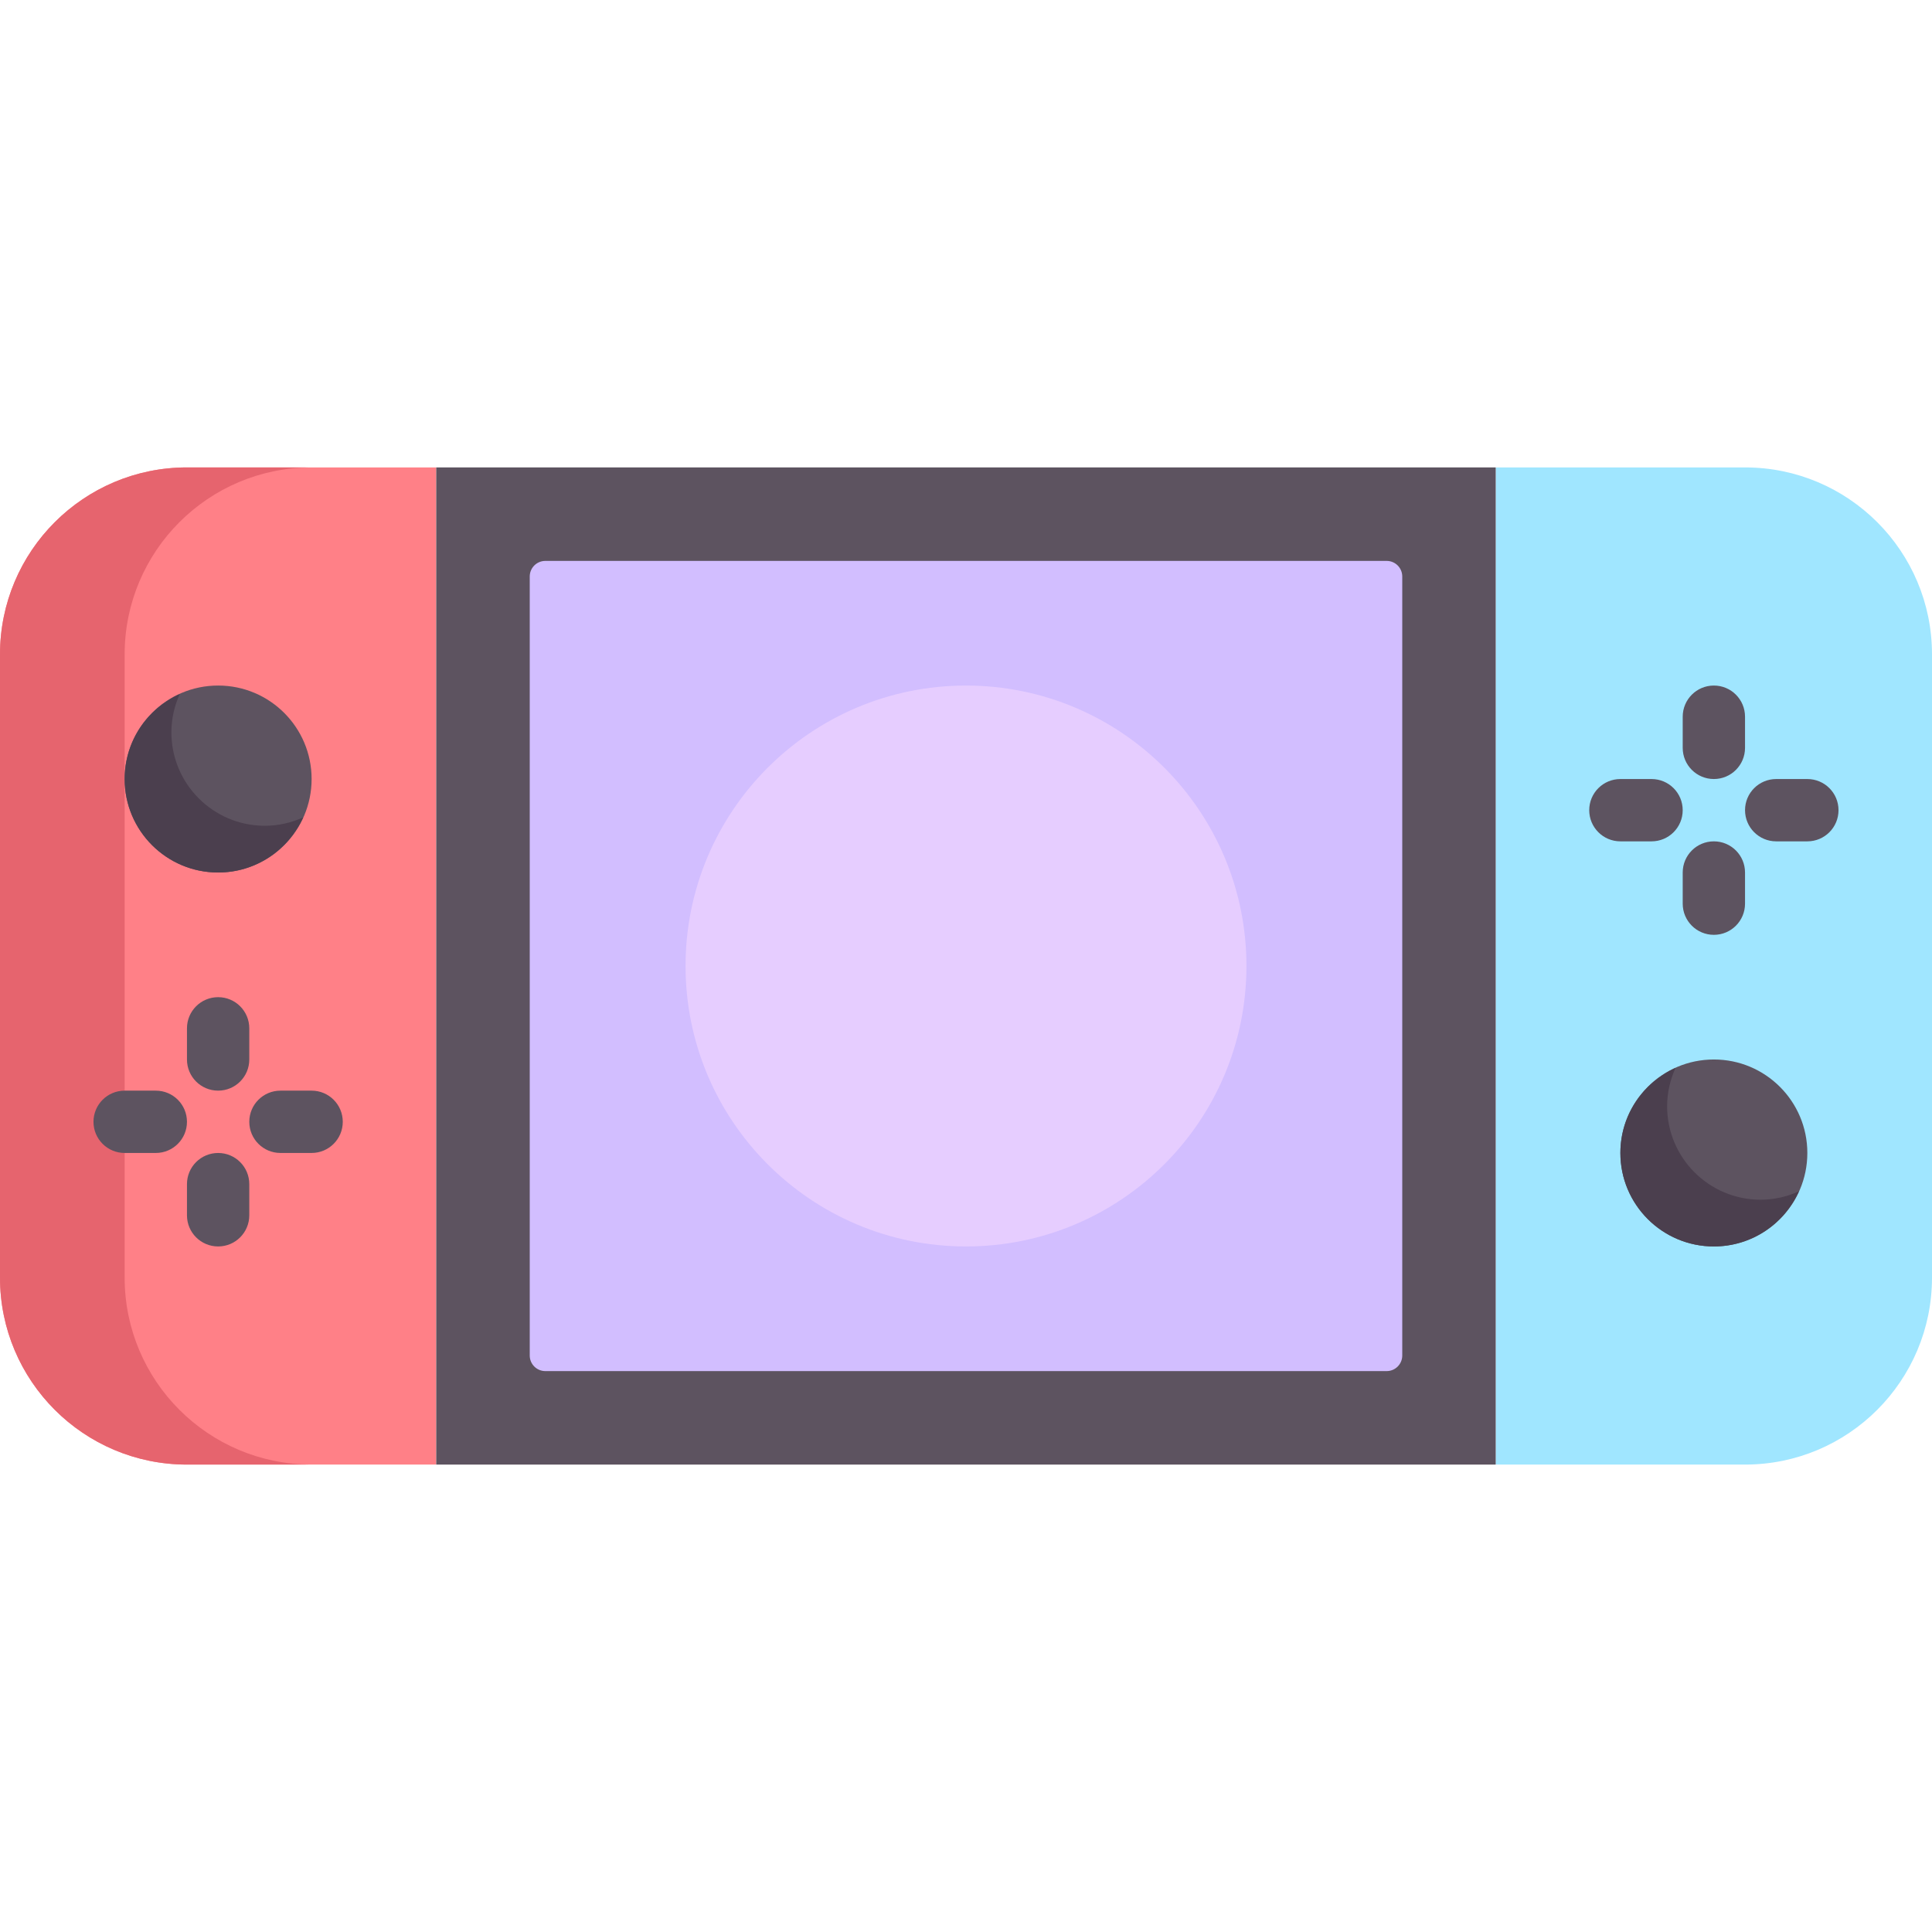 <svg xmlns="http://www.w3.org/2000/svg" version="1.1" xmlns:xlink="http://www.w3.org/1999/xlink" xmlns:svgjs="http://svgjs.com/svgjs" width="512" height="512" x="0" y="0" viewBox="0 0 512 512" style="enable-background:new 0 0 512 512" xml:space="preserve" class=""><g>
<path xmlns="http://www.w3.org/2000/svg" style="" d="M49.548,388.129h66.065V123.871H49.548C22.184,123.871,0,146.055,0,173.42v165.161  C0,365.945,22.184,388.129,49.548,388.129z" fill="#ff8087" data-original="#ff8087" class=""></path>
<path xmlns="http://www.w3.org/2000/svg" style="" d="M33.032,338.581V173.419c0-27.365,22.183-49.548,49.548-49.548H49.548  C22.183,123.871,0,146.054,0,173.419V338.58c0,27.365,22.183,49.548,49.548,49.548H82.58  C55.216,388.129,33.032,365.946,33.032,338.581z" fill="#e6646e" data-original="#e6646e" class=""></path>
<path xmlns="http://www.w3.org/2000/svg" style="" d="M462.452,123.871h-66.065v264.258h66.065c27.365,0,49.548-22.184,49.548-49.548V173.42  C512,146.055,489.816,123.871,462.452,123.871z" fill="#a0e6ff" data-original="#a0e6ff" class=""></path>
<rect xmlns="http://www.w3.org/2000/svg" x="115.61" y="123.87" style="" width="280.77" height="264.26" fill="#5d5360" data-original="#5d5360" class=""></rect>
<path xmlns="http://www.w3.org/2000/svg" style="" d="M367.484,363.355H144.516c-2.28,0-4.129-1.849-4.129-4.129V152.774c0-2.28,1.849-4.129,4.129-4.129  h222.968c2.28,0,4.129,1.849,4.129,4.129v206.452C371.613,361.506,369.764,363.355,367.484,363.355z" fill="#d2beff" data-original="#d2beff" class=""></path>
<circle xmlns="http://www.w3.org/2000/svg" style="" cx="57.806" cy="206.45" r="24.774" fill="#5d5360" data-original="#5d5360" class=""></circle>
<path xmlns="http://www.w3.org/2000/svg" style="" d="M70.194,218.839c-13.682,0-24.774-11.092-24.774-24.774c0-3.631,0.824-7.053,2.227-10.16  c-8.602,3.885-14.614,12.495-14.614,22.547c0,13.682,11.092,24.774,24.774,24.774c10.052,0,18.662-6.012,22.547-14.614  C77.246,218.015,73.824,218.839,70.194,218.839z" fill="#4b3f4e" data-original="#4b3f4e"></path>
<circle xmlns="http://www.w3.org/2000/svg" style="" cx="454.19" cy="305.55" r="24.774" fill="#5d5360" data-original="#5d5360" class=""></circle>
<path xmlns="http://www.w3.org/2000/svg" style="" d="M466.581,317.935c-13.682,0-24.774-11.092-24.774-24.774c0-3.631,0.824-7.053,2.227-10.16  c-8.602,3.885-14.614,12.495-14.614,22.547c0,13.682,11.092,24.774,24.774,24.774c10.052,0,18.662-6.012,22.547-14.614  C473.633,317.111,470.211,317.935,466.581,317.935z" fill="#4b3f4e" data-original="#4b3f4e"></path>
<circle xmlns="http://www.w3.org/2000/svg" style="" cx="256" cy="256" r="74.32" fill="#e6cdff" data-original="#e6cdff" class=""></circle>
<g xmlns="http://www.w3.org/2000/svg">
	<path style="" d="M41.29,305.548h-8.258c-4.565,0-8.258-3.694-8.258-8.258s3.694-8.258,8.258-8.258h8.258   c4.565,0,8.258,3.694,8.258,8.258S45.855,305.548,41.29,305.548z" fill="#5d5360" data-original="#5d5360" class=""></path>
	<path style="" d="M57.806,330.323c-4.565,0-8.258-3.694-8.258-8.258v-8.258c0-4.565,3.694-8.258,8.258-8.258   s8.258,3.694,8.258,8.258v8.258C66.064,326.629,62.371,330.323,57.806,330.323z" fill="#5d5360" data-original="#5d5360" class=""></path>
	<path style="" d="M470.71,206.452h8.258c4.565,0,8.258,3.694,8.258,8.258s-3.694,8.258-8.258,8.258h-8.258   c-4.565,0-8.258-3.694-8.258-8.258S466.145,206.452,470.71,206.452z" fill="#5d5360" data-original="#5d5360" class=""></path>
	<path style="" d="M429.419,206.452h8.258c4.565,0,8.258,3.694,8.258,8.258s-3.694,8.258-8.258,8.258h-8.258   c-4.565,0-8.258-3.694-8.258-8.258S424.855,206.452,429.419,206.452z" fill="#5d5360" data-original="#5d5360" class=""></path>
	<path style="" d="M454.193,222.968c4.565,0,8.258,3.694,8.258,8.258v8.258c0,4.565-3.694,8.258-8.258,8.258   s-8.258-3.694-8.258-8.258v-8.258C445.935,226.661,449.629,222.968,454.193,222.968z" fill="#5d5360" data-original="#5d5360" class=""></path>
	<path style="" d="M454.193,181.677c4.565,0,8.258,3.694,8.258,8.258v8.258c0,4.565-3.694,8.258-8.258,8.258   s-8.258-3.694-8.258-8.258v-8.258C445.935,185.371,449.629,181.677,454.193,181.677z" fill="#5d5360" data-original="#5d5360" class=""></path>
	<path style="" d="M82.581,305.548h-8.258c-4.565,0-8.258-3.694-8.258-8.258s3.694-8.258,8.258-8.258h8.258   c4.565,0,8.258,3.694,8.258,8.258S87.145,305.548,82.581,305.548z" fill="#5d5360" data-original="#5d5360" class=""></path>
	<path style="" d="M57.806,289.032c-4.565,0-8.258-3.694-8.258-8.258v-8.258c0-4.565,3.694-8.258,8.258-8.258   s8.258,3.694,8.258,8.258v8.258C66.064,285.339,62.371,289.032,57.806,289.032z" fill="#5d5360" data-original="#5d5360" class=""></path>
</g>
<g xmlns="http://www.w3.org/2000/svg">
</g>
<g xmlns="http://www.w3.org/2000/svg">
</g>
<g xmlns="http://www.w3.org/2000/svg">
</g>
<g xmlns="http://www.w3.org/2000/svg">
</g>
<g xmlns="http://www.w3.org/2000/svg">
</g>
<g xmlns="http://www.w3.org/2000/svg">
</g>
<g xmlns="http://www.w3.org/2000/svg">
</g>
<g xmlns="http://www.w3.org/2000/svg">
</g>
<g xmlns="http://www.w3.org/2000/svg">
</g>
<g xmlns="http://www.w3.org/2000/svg">
</g>
<g xmlns="http://www.w3.org/2000/svg">
</g>
<g xmlns="http://www.w3.org/2000/svg">
</g>
<g xmlns="http://www.w3.org/2000/svg">
</g>
<g xmlns="http://www.w3.org/2000/svg">
</g>
<g xmlns="http://www.w3.org/2000/svg">
</g>
</g></svg>